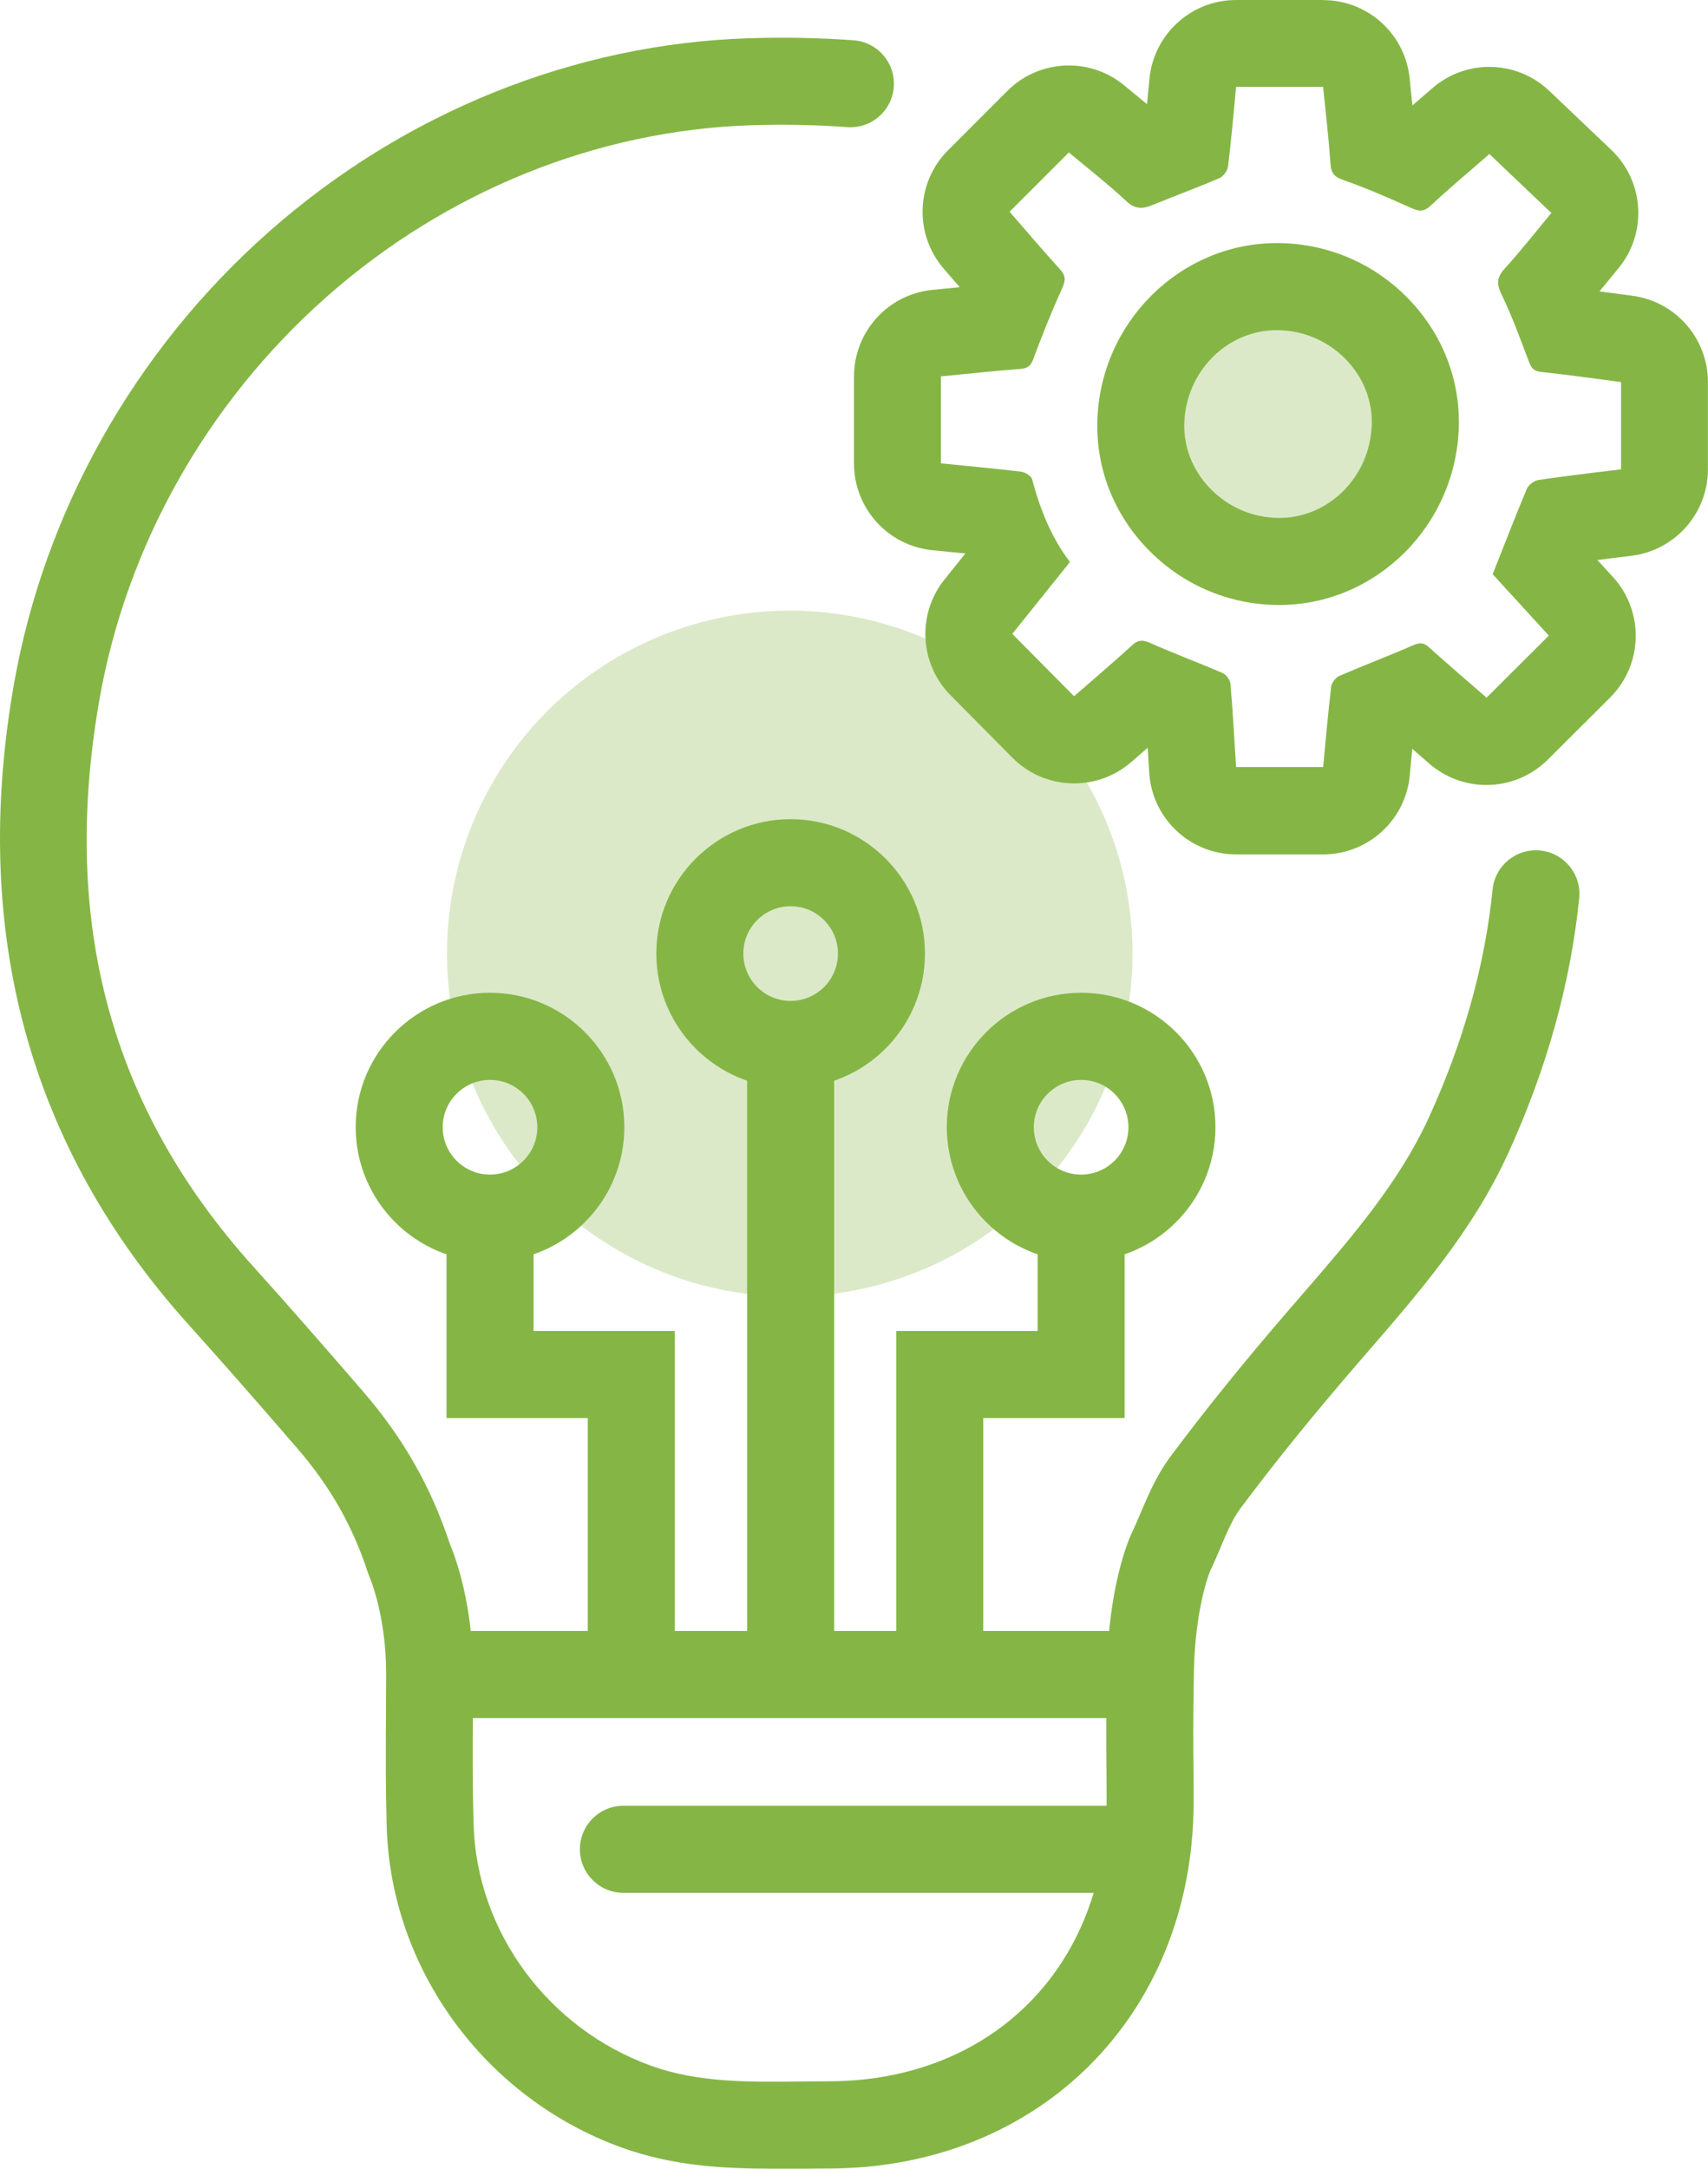 <?xml version="1.0" encoding="UTF-8"?>
<svg id="Layer_2" data-name="Layer 2" xmlns="http://www.w3.org/2000/svg" viewBox="0 0 215.9 273.98">
  <defs>
    <style>
      .cls-1 {
        opacity: .3;
      }

      .cls-2 {
        fill: #85b645;
      }
    </style>
  </defs>
  <g id="_5_Reforma_do_Estado" data-name="5 Reforma do Estado">
    <g>
      <g class="cls-1">
        <circle class="cls-2" cx="99.83" cy="120.47" r="43.33"/>
      </g>
      <g class="cls-1">
        <circle class="cls-2" cx="161.92" cy="53.57" r="18.76"/>
      </g>
      <path class="cls-2" d="M167.25,11c.32,3.19.7,6.42.93,9.67.08,1.16.42,1.65,1.59,2.06,2.92,1.02,5.77,2.27,8.6,3.54.45.2.82.33,1.18.33.41,0,.81-.17,1.27-.6,2.39-2.23,4.9-4.32,7.45-6.54,2.61,2.48,5.14,4.89,7.83,7.45-1.97,2.37-3.84,4.76-5.88,7-1.01,1.11-1.08,1.94-.41,3.31,1.32,2.73,2.37,5.6,3.44,8.44.31.82.6,1.23,1.56,1.33,3.36.35,6.7.84,10.1,1.28v11.02c-3.52.44-6.99.83-10.44,1.35-.55.08-1.26.62-1.47,1.12-1.46,3.46-2.8,6.96-4.32,10.78,2.16,2.37,4.71,5.15,7.1,7.76-2.61,2.6-5.18,5.16-7.87,7.84-2.23-1.94-4.76-4.1-7.23-6.32-.4-.37-.74-.54-1.13-.54-.26,0-.55.08-.9.23-3.09,1.35-6.25,2.54-9.34,3.88-.47.2-.98.86-1.04,1.35-.4,3.36-.69,6.73-1.02,10.17h-11c-.23-3.53-.41-7.01-.71-10.48-.04-.5-.52-1.2-.97-1.39-3.05-1.32-6.17-2.47-9.2-3.82-.4-.18-.73-.27-1.04-.27-.44,0-.82.19-1.27.61-2.41,2.2-4.91,4.32-7.29,6.4-2.62-2.65-5.16-5.2-7.81-7.88,2.32-2.89,4.78-5.95,7.29-9.08-2.41-3.16-3.78-6.7-4.78-10.44-.11-.43-.88-.91-1.4-.97-3.31-.4-6.63-.7-10.13-1.05v-10.99c3.38-.33,6.68-.68,10-.94.89-.07,1.32-.31,1.66-1.22,1.14-3.06,2.36-6.09,3.7-9.07.44-.97.39-1.53-.32-2.31-2.2-2.42-4.32-4.91-6.36-7.26,2.51-2.51,4.93-4.93,7.49-7.49,2.33,1.95,4.91,3.95,7.29,6.18.63.59,1.21.81,1.81.81.51,0,1.03-.16,1.61-.4,2.76-1.13,5.57-2.16,8.31-3.34.5-.22,1.03-.93,1.1-1.48.41-3.31.69-6.63,1.02-10.06h11M167.25,0h-11c-5.66,0-10.4,4.3-10.95,9.93-.08.87-.17,1.74-.25,2.6-.02.21-.04.42-.06.63-.29-.24-.57-.47-.85-.7-.67-.55-1.33-1.09-1.97-1.62-2.05-1.72-4.56-2.57-7.06-2.57-2.83,0-5.64,1.08-7.78,3.22l-5.19,5.19-2.3,2.3c-4.09,4.09-4.31,10.65-.51,15.01.56.64,1.12,1.29,1.69,1.95.1.11.19.22.29.34-.23.02-.46.05-.69.07-.91.09-1.82.18-2.73.27-5.64.54-9.94,5.28-9.94,10.95v10.99c0,5.65,4.28,10.39,9.91,10.95.89.09,1.76.17,2.62.26.52.05,1.04.1,1.55.15l-2.64,3.29c-3.5,4.36-3.17,10.66.77,14.63l7.81,7.88c2.14,2.16,4.97,3.25,7.81,3.25,2.57,0,5.15-.9,7.23-2.71.65-.57,1.31-1.14,1.97-1.71.03-.03.07-.06.1-.08.01.19.02.38.03.56.05.87.11,1.74.16,2.61.37,5.79,5.18,10.3,10.98,10.3h11c5.67,0,10.41-4.31,10.95-9.95.08-.86.16-1.71.24-2.56.03-.28.05-.56.08-.83.11.1.22.19.33.29.62.54,1.23,1.07,1.82,1.58,2.08,1.81,4.65,2.7,7.22,2.7,2.82,0,5.63-1.08,7.77-3.21l4.86-4.84,3.01-3c4.17-4.16,4.33-10.87.36-15.22l-1.97-2.15c.56-.07,1.12-.14,1.68-.21.88-.11,1.76-.22,2.65-.33,5.5-.69,9.64-5.37,9.64-10.92v-11.02c0-5.53-4.1-10.2-9.58-10.91-.92-.12-1.84-.24-2.76-.37-.45-.06-.91-.12-1.37-.18.24-.29.47-.58.71-.86.55-.67,1.1-1.34,1.65-2.01,3.71-4.45,3.33-11.01-.87-15.01l-7.83-7.45c-2.12-2.02-4.85-3.03-7.58-3.03-2.57,0-5.15.9-7.22,2.71-.71.62-1.42,1.23-2.12,1.83-.13.11-.26.22-.38.33-.03-.25-.05-.5-.08-.75-.09-.89-.19-1.77-.27-2.65-.56-5.63-5.29-9.91-10.95-9.91h0Z"/>
      <path class="cls-2" d="M161.71,76.43c-.12,0-.24,0-.36,0-6.23-.1-12.04-2.64-16.36-7.15-4.21-4.39-6.44-10.09-6.28-16.05.32-12.49,10.47-22.52,22.69-22.52.12,0,.24,0,.36,0,6.24.1,12.06,2.64,16.38,7.15,4.2,4.39,6.42,10.08,6.26,16.05-.34,12.49-10.48,22.52-22.68,22.52ZM161.39,41.71c-6.3,0-11.52,5.26-11.69,11.81h0c-.08,3,1.07,5.9,3.23,8.15,2.27,2.37,5.33,3.71,8.6,3.76,6.38.11,11.69-5.2,11.87-11.82.08-3-1.06-5.89-3.21-8.14-2.27-2.37-5.33-3.7-8.61-3.76-.06,0-.12,0-.18,0Z"/>
      <path class="cls-2" d="M97.67,273.98c-6.2,0-12.57-.33-19.03-2.65-17.31-6.22-29.27-22.54-29.76-40.62-.14-5.1-.12-8.54-.09-14.23l.02-4.95c.02-7.4-2.07-12.23-2.09-12.28l-.21-.55c-1.93-5.92-4.78-10.93-8.97-15.77-5.46-6.32-9.69-11.12-13.7-15.58C3.73,145.04-3.71,117.89,1.72,86.66c3.82-21.98,15.27-42.36,32.26-57.37C51.05,14.2,72.63,5.51,94.73,4.83c4.47-.14,8.91-.05,13.17.26,3.03.22,5.31,2.86,5.08,5.89-.22,3.03-2.85,5.3-5.89,5.08-3.88-.29-7.93-.36-12.03-.24-19.54.6-38.65,8.31-53.81,21.71-15.12,13.37-25.31,31.48-28.71,51.01-4.88,28.12,1.48,51.49,19.45,71.44,4.07,4.51,8.34,9.37,13.85,15.75,5.12,5.92,8.62,12.06,11.02,19.3.66,1.56,2.96,7.63,2.93,16.54l-.02,4.97c-.03,5.58-.04,8.96.09,13.88.37,13.59,9.4,25.87,22.48,30.57,5.9,2.12,12.22,2.05,18.92,1.98,1.16-.01,2.32-.03,3.49-.03,20.6-.02,35.04-14.48,35.13-35.16,0-1.92,0-3.31-.02-4.72-.02-2.68-.05-5.45.06-11.91.17-10.71,2.77-16.66,3.06-17.31l.05-.1c.39-.81.76-1.68,1.15-2.6.96-2.26,2.05-4.83,3.78-7.14,4.41-5.91,9.34-12.01,15.06-18.63l1.55-1.79c6.32-7.3,12.29-14.19,16.05-22.41,4.38-9.56,7.09-19.25,8.05-28.8.31-3.02,3-5.23,6.03-4.92,3.02.31,5.22,3,4.92,6.03-1.09,10.75-4.12,21.61-9,32.27-4.42,9.66-11.19,17.48-17.74,25.04l-1.54,1.78c-5.55,6.43-10.31,12.33-14.57,18.03-.94,1.25-1.68,3-2.47,4.86-.41.98-.84,1.98-1.33,3-.12.29-1.92,4.79-2.06,12.89-.1,6.31-.08,9.01-.05,11.63.01,1.46.03,2.89.02,4.87-.12,26.69-19.51,46.08-46.12,46.11-1.13,0-2.25.01-3.38.03-1.24.01-2.48.03-3.73.03Z"/>
      <rect class="cls-2" x="94.44" y="131.95" width="11" height="82.28"/>
      <path class="cls-2" d="M99.94,137.45c-9.36,0-16.98-7.62-16.98-16.98s7.62-16.98,16.98-16.98,16.98,7.62,16.98,16.98-7.62,16.98-16.98,16.98ZM99.94,114.49c-3.3,0-5.98,2.68-5.98,5.98s2.68,5.98,5.98,5.98,5.98-2.68,5.98-5.98-2.68-5.98-5.98-5.98Z"/>
      <path class="cls-2" d="M136.66,159.38c-9.36,0-16.98-7.62-16.98-16.98s7.62-16.98,16.98-16.98,16.98,7.62,16.98,16.98-7.62,16.98-16.98,16.98ZM136.66,136.43c-3.3,0-5.98,2.68-5.98,5.98s2.68,5.98,5.98,5.98,5.98-2.68,5.98-5.98-2.68-5.98-5.98-5.98Z"/>
      <polygon class="cls-2" points="124.29 214.22 113.29 214.22 113.29 168.15 131.16 168.15 131.16 151.91 142.16 151.91 142.16 179.15 124.29 179.15 124.29 214.22"/>
      <path class="cls-2" d="M61.94,159.38c-9.36,0-16.98-7.62-16.98-16.98s7.62-16.98,16.98-16.98,16.98,7.62,16.98,16.98-7.62,16.98-16.98,16.98ZM61.94,136.43c-3.3,0-5.98,2.68-5.98,5.98s2.68,5.98,5.98,5.98,5.98-2.68,5.98-5.98-2.68-5.98-5.98-5.98Z"/>
      <polygon class="cls-2" points="85.3 214.22 74.3 214.22 74.3 179.15 56.44 179.15 56.44 151.91 67.44 151.91 67.44 168.15 85.3 168.15 85.3 214.22"/>
      <rect class="cls-2" x="54.39" y="206.05" width="91.13" height="11"/>
      <path class="cls-2" d="M144.51,239.13h-65.71c-3.04,0-5.5-2.46-5.5-5.5s2.46-5.5,5.5-5.5h65.71c3.04,0,5.5,2.46,5.5,5.5s-2.46,5.5-5.5,5.5Z"/>
    </g>
  </g>
</svg>